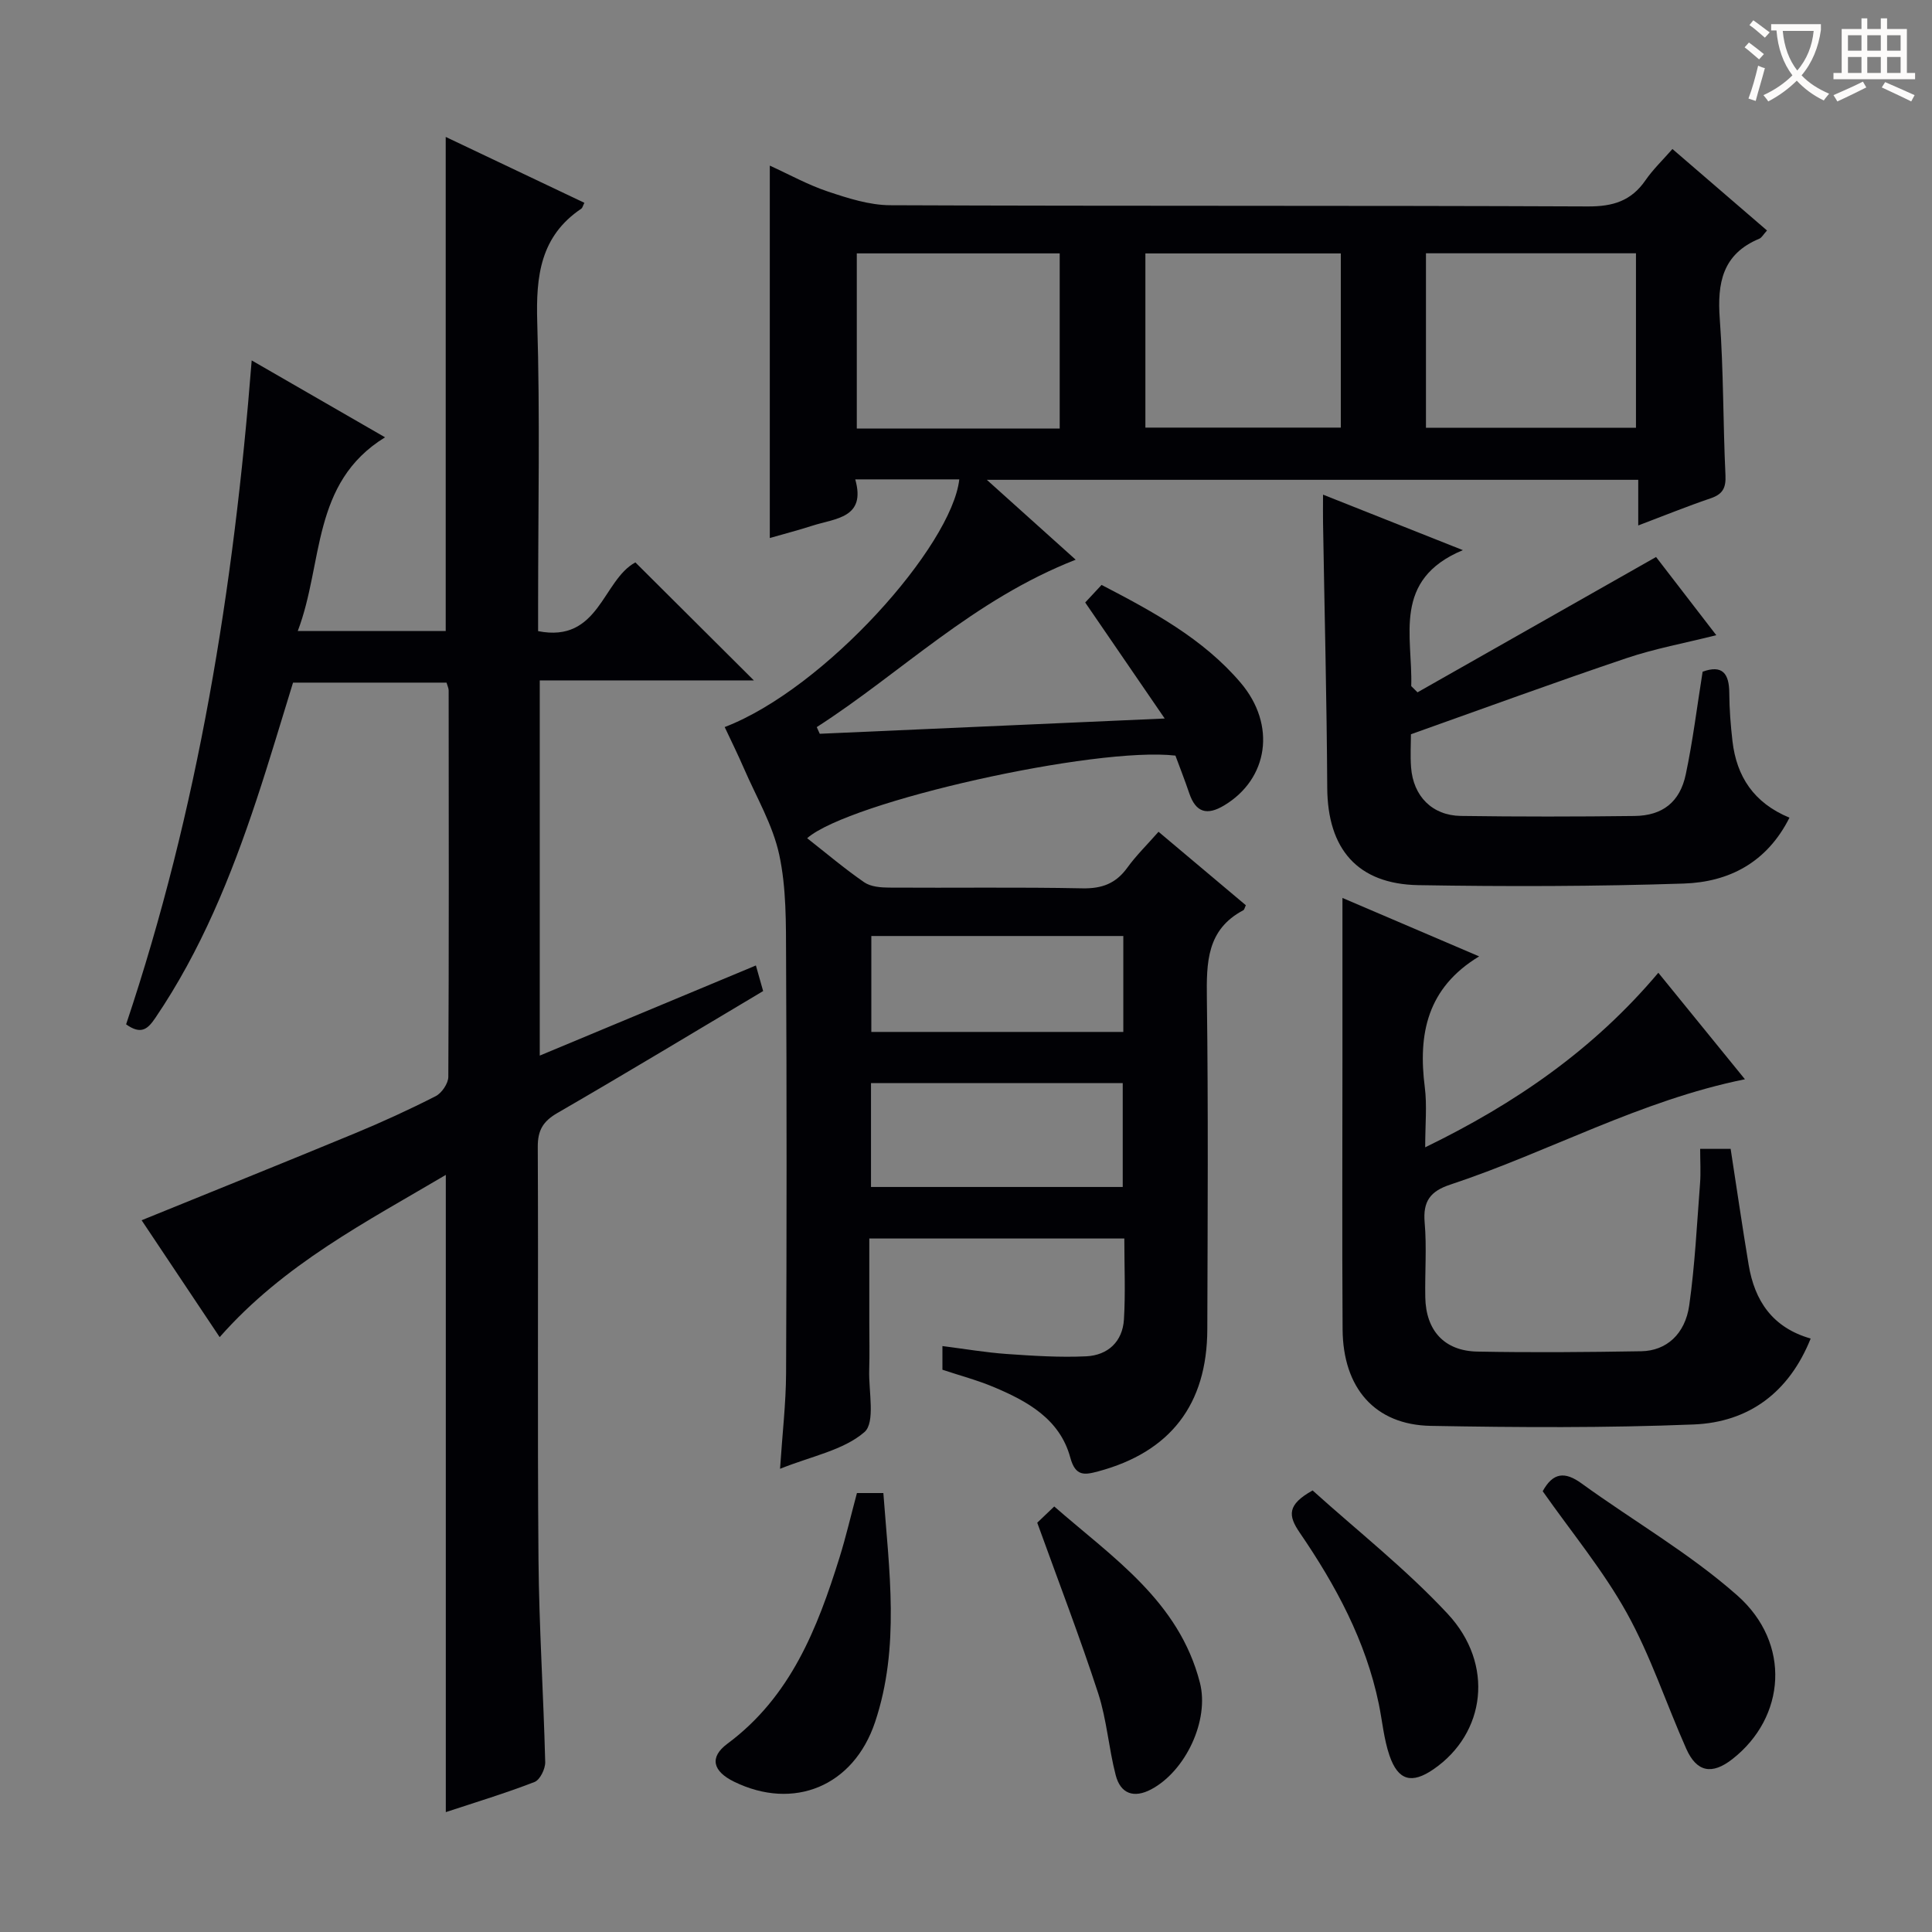 <svg enable-background="new 0 0 400 400" viewBox="0 0 400 400" xmlns="http://www.w3.org/2000/svg"><rect x="0" y="0" width="400" height="400" fill="#808080" stroke="none"/><g fill="#010105"><path d="m169.72 151.92c23.19-1.03 46.37-2.05 71.42-3.16-5.91-8.62-11.08-16.17-16.46-24.02.9-.96 2-2.15 3.39-3.64 10.59 5.51 21 11.1 28.78 20.24 7.47 8.78 5.71 19.94-3.38 25.4-3.57 2.15-5.89 1.5-7.25-2.51-.9-2.66-1.93-5.28-2.86-7.79-16.52-1.92-67.52 9.47-76.25 17.1 3.95 3.1 7.75 6.32 11.82 9.13 1.35.93 3.43 1.09 5.17 1.1 13.33.09 26.67-.12 40 .15 4.08.08 6.94-1.01 9.31-4.29 1.82-2.52 4.09-4.73 6.45-7.42 6.23 5.24 12.17 10.23 18.08 15.21-.23.47-.3.92-.53 1.04-7.59 4.01-7.63 10.84-7.54 18.26.3 22.83.16 45.66.09 68.49-.04 15.6-7.68 25.42-22.58 29.42-2.84.76-4.72 1.09-5.79-2.86-2.16-7.98-8.89-11.68-15.93-14.63-3.35-1.4-6.89-2.34-10.54-3.55 0-1.38 0-2.82 0-4.9 4.59.58 8.95 1.33 13.34 1.64 5.47.38 10.98.74 16.44.48 4.46-.22 7.52-3.03 7.8-7.64.33-5.45.08-10.93.08-16.75-17.63 0-34.87 0-52.8 0v17.25c0 3.33.08 6.67-.02 10-.13 4.42 1.31 10.85-1 12.84-4.36 3.76-10.92 4.96-17.46 7.59.48-7.29 1.22-13.54 1.25-19.8.13-28.66.14-57.33 0-85.99-.03-7.14.07-14.46-1.42-21.36-1.34-6.19-4.75-11.95-7.31-17.87-1.25-2.88-2.64-5.7-3.98-8.55 20.81-7.99 47.01-37.51 48.57-51.28-6.95 0-13.87 0-21.54 0 2.28 8.03-4.11 8.05-8.91 9.6-2.82.91-5.69 1.65-8.78 2.54 0-25.77 0-51.11 0-77.1 4.02 1.83 7.9 3.99 12.04 5.37 4.16 1.39 8.58 2.81 12.88 2.83 48.16.2 96.33.04 144.49.25 5.17.02 8.93-1.14 11.87-5.39 1.59-2.3 3.65-4.27 5.6-6.5 6.64 5.72 13.02 11.22 19.58 16.87-.74.8-1.08 1.49-1.61 1.71-7.6 3.16-8.72 9.15-8.17 16.59.79 10.77.67 21.6 1.18 32.4.12 2.64-.6 3.91-3.07 4.75-4.85 1.65-9.61 3.58-14.99 5.62 0-3.39 0-6.27 0-9.45-44.7 0-88.93 0-134.87 0 6.5 5.85 12.09 10.87 18.4 16.54-21.29 8.34-36.14 23.43-53.61 34.66.2.44.41.91.62 1.38zm125.51-63.35h43.48c0-12.26 0-24.16 0-36.13-14.63 0-28.97 0-43.48 0zm-75.83.15c0-12.41 0-24.4 0-36.26-14.3 0-28.18 0-42.01 0v36.26zm17.74-.19h40.46c0-12.3 0-24.18 0-36.06-13.69 0-27.04 0-40.46 0zm-56.81 135.72v21.5h52.12c0-7.28 0-14.3 0-21.5-17.45 0-34.53 0-52.12 0zm52.24-30.46c-17.6 0-34.94 0-52.17 0v19.86h52.17c0-6.76 0-13.17 0-19.86z"/><path d="m26.11 212.08c14.9-44.44 22.29-90.22 26-137.46 9.19 5.3 17.91 10.33 27.61 15.92-15.33 9.43-12.72 26.07-18.07 40.1h30.63c0-33.96 0-67.83 0-102.29 9.63 4.57 19.16 9.1 28.71 13.64-.33.66-.4 1.05-.63 1.21-8.51 5.72-9.41 13.99-9.13 23.48.59 19.48.18 38.99.18 58.49v5.5c12.66 2.51 13.31-10.55 20.14-14.23 8.12 8.09 16.31 16.25 24.53 24.43-14.29 0-29.14 0-44.33 0v77.68c15.08-6.29 29.71-12.39 44.75-18.66.5 1.78.96 3.41 1.5 5.3-14.28 8.5-28.36 17.01-42.59 25.24-2.99 1.73-4.09 3.59-4.07 7.04.14 28.5-.09 57 .15 85.49.12 13.96 1.04 27.92 1.39 41.88.03 1.39-1.08 3.66-2.21 4.1-5.98 2.32-12.14 4.18-18.37 6.24 0-43.99 0-87.54 0-131.93-16.48 9.74-33.51 18.47-46.82 33.59-5.42-8.12-10.81-16.19-16.16-24.2 14.92-6.07 29.55-11.95 44.12-17.98 5.68-2.35 11.29-4.92 16.76-7.71 1.26-.64 2.61-2.63 2.62-4 .14-26.66.09-53.33.07-79.99 0-.46-.24-.92-.44-1.63-10.47 0-20.91 0-31.78 0-2.48 8-4.89 16.22-7.59 24.34-5.25 15.8-11.48 31.16-20.9 45.05-1.53 2.25-2.89 3.63-6.07 1.36z"/><path d="m352 237.86h6.31c1.24 8.02 2.4 16.03 3.73 24.01 1.24 7.44 4.92 13 12.84 15.26-4.47 11.15-12.8 17.33-24.22 17.79-18.13.73-36.31.62-54.45.29-11.54-.21-18.16-7.82-18.24-20-.12-18.99-.03-37.98-.03-56.97 0-10.62 0-21.24 0-32.33 9 3.85 18.5 7.91 28.3 12.1-10.8 6.54-12.66 16.08-11.25 27.11.48 3.76.08 7.64.08 12.42 18.66-9.07 34.86-20.23 48.27-36.14 6.08 7.47 11.89 14.61 17.93 22.05-21.72 4.39-40.65 15.07-61 21.81-4.15 1.37-5.69 3.45-5.31 7.86.45 5.12.03 10.32.13 15.48.13 6.86 3.92 11.09 10.75 11.23 11.32.22 22.66.12 33.98-.07 5.16-.09 9.07-3.52 9.92-9.51 1.18-8.36 1.59-16.84 2.24-25.27.17-2.28.02-4.58.02-7.12z"/><path d="m293.48 143.34c16.26-9.22 32.51-18.45 49.39-28.02 3.51 4.55 7.92 10.28 12.47 16.19-6.55 1.65-12.71 2.77-18.58 4.75-14.77 4.98-29.42 10.35-44.64 15.76 0 1.93-.16 4.41.03 6.87.45 5.95 4.36 9.95 10.3 10.04 11.99.17 23.99.16 35.98.01 5.78-.07 9.38-2.88 10.59-8.61 1.47-6.95 2.33-14.03 3.49-21.26 4.08-1.49 5.51.35 5.52 4.45.02 3.31.28 6.64.66 9.93.85 7.31 4.41 12.79 11.8 15.84-4.68 9.32-12.56 13.33-21.88 13.64-18.3.6-36.64.64-54.95.33-12.65-.22-18.8-7.54-18.87-20.16-.1-18.3-.57-36.61-.87-54.91-.03-1.64 0-3.29 0-5.78 9.52 3.78 18.48 7.34 28.95 11.49-14.68 6.12-10.36 17.86-10.69 28.15.44.43.87.86 1.3 1.29z"/><path d="m319.4 308.74c2.13-3.88 4.58-4.13 8.05-1.61 10.73 7.78 22.38 14.47 32.25 23.2 11.21 9.92 10.02 25.24-1.04 33.88-4.21 3.29-7.38 2.71-9.54-2.15-4.16-9.35-7.36-19.2-12.3-28.1-4.89-8.81-11.43-16.69-17.42-25.22z"/><path d="m177.42 309.12h5.47c1.18 15.99 3.49 31.88-1.72 47.43-4.46 13.32-16.88 18.35-29.19 12.33-4.41-2.16-5.17-5.05-1.38-7.86 13.08-9.71 18.61-23.82 23.21-38.54 1.33-4.27 2.34-8.63 3.61-13.36z"/><path d="m271.76 308.58c9.2 8.3 19.31 16.25 27.97 25.55 9.73 10.45 7.84 24.76-2.93 32.17-4.49 3.09-7.33 2.39-9.12-2.83-1.17-3.41-1.48-7.11-2.21-10.67-2.7-13.09-8.94-24.61-16.37-35.47-2.44-3.56-2.63-5.79 2.66-8.75z"/><path d="m214.75 315.26c.61-.59 1.8-1.72 3.52-3.36 12.13 10.61 25.83 19.6 30.16 36.49 1.99 7.77-2.95 18.28-10.08 22.07-3.61 1.92-6.36.9-7.35-2.91-1.46-5.59-1.85-11.49-3.63-16.96-3.78-11.6-8.17-23.01-12.62-35.33z"/></g><path d="m362.1 8.8c1.1.8 2.1 1.6 3.1 2.4l-1 1.1c-1.3-1.1-2.3-2-3-2.5zm1.9 4.8c.5.2.9.4 1.4.5-.6 2.3-1.3 4.5-1.9 6.8l-1.5-.5c.8-2.1 1.4-4.3 2-6.8zm-1-9.4c1.3.9 2.4 1.8 3.4 2.5l-1 1.1c-1.4-1.2-2.4-2.1-3.2-2.6zm3.7 2.2v-1.4h10.3v1.2c-.5 3.6-1.8 6.8-4 9.4 1.5 1.6 3.4 2.8 5.7 3.8-.3.4-.7.8-1.1 1.4-2.3-1.1-4.1-2.5-5.6-4.1-1.6 1.6-3.6 3.1-5.9 4.3-.3-.5-.7-.9-1-1.3 2.4-1.1 4.4-2.5 6-4.1-1.9-2.5-3-5.6-3.3-9.3h-1.1zm8.8 0h-6.4c.3 3.3 1.3 6 3 8.2 2-2.3 3.1-5.1 3.4-8.2z" fill="#fcfbfa"/><path d="m385.3 3.8h1.3v2.2h2.8v-2.2h1.3v2.2h4.1v9.1h1.7v1.3h-16.9v-1.3h1.7v-9.1h4.1v-2.2zm.4 13.1.7 1.2c-1.8.9-3.8 1.9-6 2.9-.2-.4-.5-.8-.8-1.3 2.3-1 4.3-1.9 6.1-2.8zm-3.1-6.4h2.8v-3.2h-2.8zm0 4.6h2.8v-3.3h-2.8zm4-4.6h2.8v-3.2h-2.8zm0 4.6h2.8v-3.3h-2.8zm3.7 1.9c2.1.9 4.1 1.8 6.1 2.7l-.7 1.3c-2.2-1.1-4.2-2-6.1-2.9zm3.2-9.7h-2.8v3.2h2.8zm-2.8 7.8h2.8v-3.3h-2.8z" fill="#fcfbfa"/></svg>